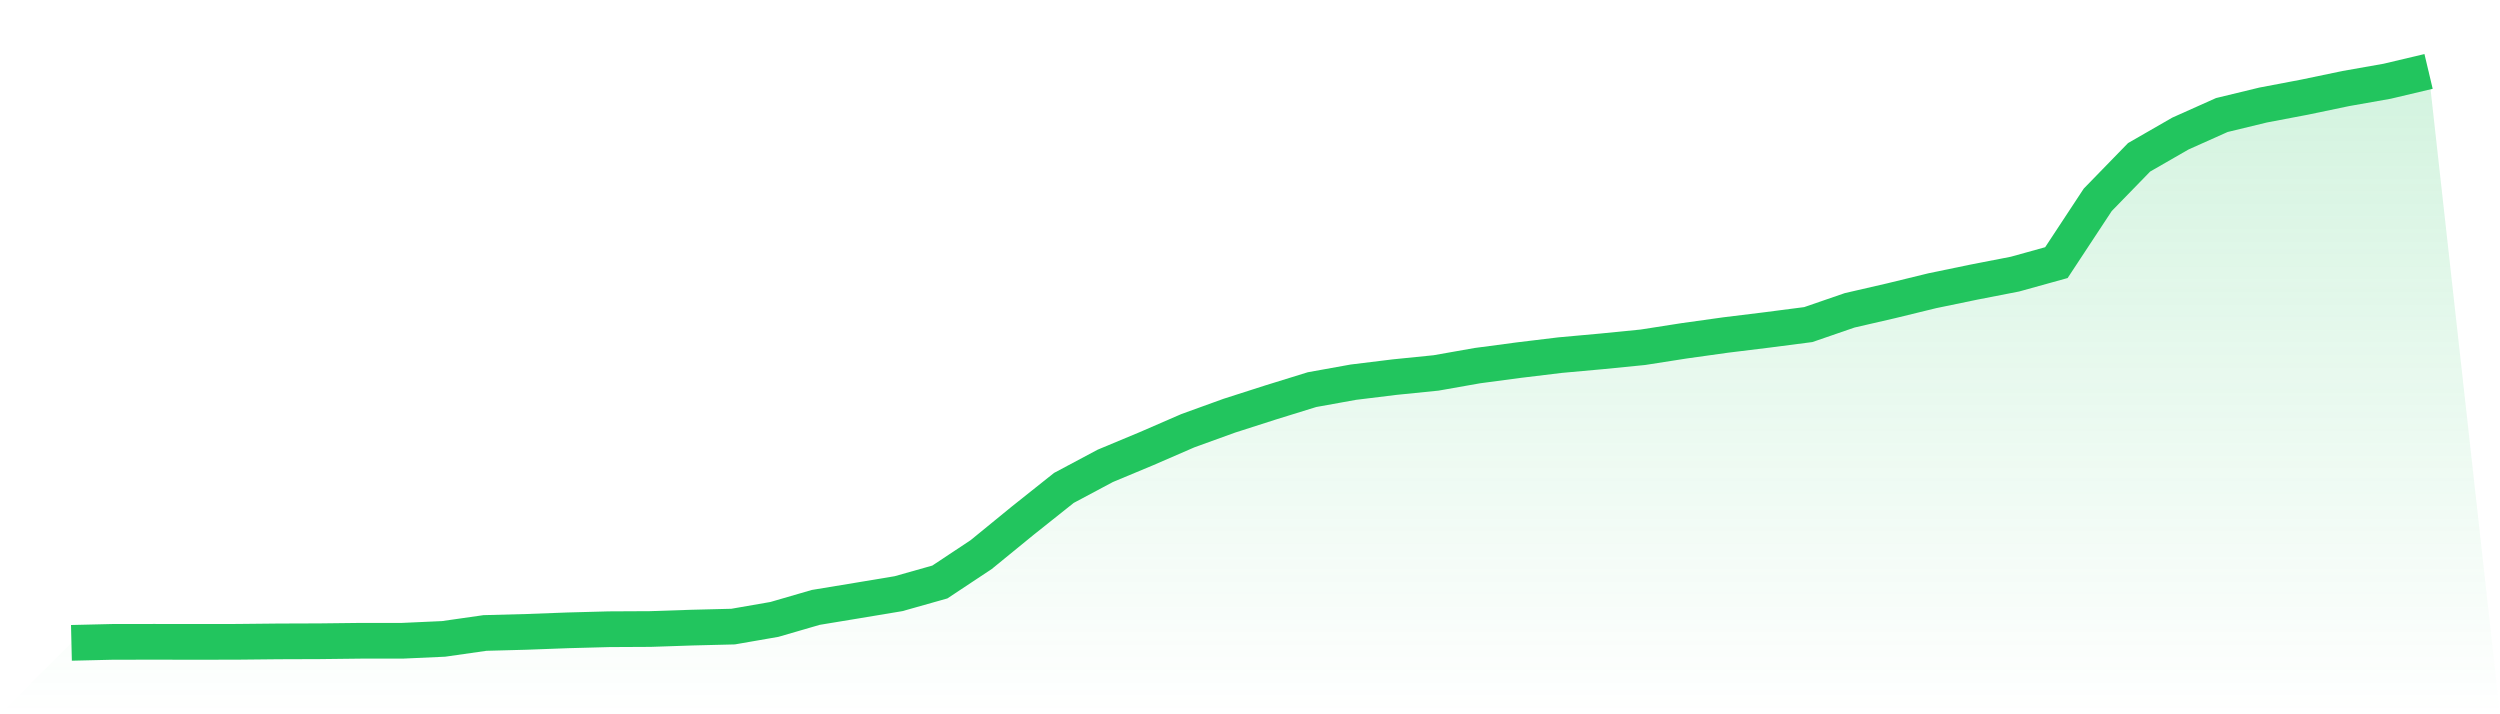 <svg viewBox="0 0 140 40" xmlns="http://www.w3.org/2000/svg">
<defs>
<linearGradient id="gradient" x1="0" x2="0" y1="0" y2="1">
<stop offset="0%" stop-color="#22c55e" stop-opacity="0.2"/>
<stop offset="100%" stop-color="#22c55e" stop-opacity="0"/>
</linearGradient>
</defs>
<path d="M4,36 L4,36 L6.316,35.945 L8.632,35.942 L10.947,35.945 L13.263,35.942 L15.579,35.918 L17.895,35.91 L20.211,35.883 L22.526,35.883 L24.842,35.778 L27.158,35.447 L29.474,35.385 L31.789,35.299 L34.105,35.237 L36.421,35.225 L38.737,35.147 L41.053,35.089 L43.368,34.687 L45.684,34.014 L48,33.632 L50.316,33.246 L52.632,32.592 L54.947,31.057 L57.263,29.165 L59.579,27.322 L61.895,26.088 L64.211,25.122 L66.526,24.117 L68.842,23.279 L71.158,22.536 L73.474,21.819 L75.789,21.402 L78.105,21.118 L80.421,20.884 L82.737,20.475 L85.053,20.167 L87.368,19.887 L89.684,19.677 L92,19.447 L94.316,19.085 L96.632,18.761 L98.947,18.477 L101.263,18.177 L103.579,17.379 L105.895,16.845 L108.211,16.28 L110.526,15.801 L112.842,15.35 L115.158,14.707 L117.474,11.19 L119.789,8.81 L122.105,7.478 L124.421,6.442 L126.737,5.881 L129.053,5.441 L131.368,4.958 L133.684,4.549 L136,4 L140,40 L0,40 z" fill="url(#gradient)"/>
<path d="M4,36 L4,36 L6.316,35.945 L8.632,35.942 L10.947,35.945 L13.263,35.942 L15.579,35.918 L17.895,35.91 L20.211,35.883 L22.526,35.883 L24.842,35.778 L27.158,35.447 L29.474,35.385 L31.789,35.299 L34.105,35.237 L36.421,35.225 L38.737,35.147 L41.053,35.089 L43.368,34.687 L45.684,34.014 L48,33.632 L50.316,33.246 L52.632,32.592 L54.947,31.057 L57.263,29.165 L59.579,27.322 L61.895,26.088 L64.211,25.122 L66.526,24.117 L68.842,23.279 L71.158,22.536 L73.474,21.819 L75.789,21.402 L78.105,21.118 L80.421,20.884 L82.737,20.475 L85.053,20.167 L87.368,19.887 L89.684,19.677 L92,19.447 L94.316,19.085 L96.632,18.761 L98.947,18.477 L101.263,18.177 L103.579,17.379 L105.895,16.845 L108.211,16.28 L110.526,15.801 L112.842,15.35 L115.158,14.707 L117.474,11.19 L119.789,8.81 L122.105,7.478 L124.421,6.442 L126.737,5.881 L129.053,5.441 L131.368,4.958 L133.684,4.549 L136,4" fill="none" stroke="#22c55e" stroke-width="2"/>
</svg>